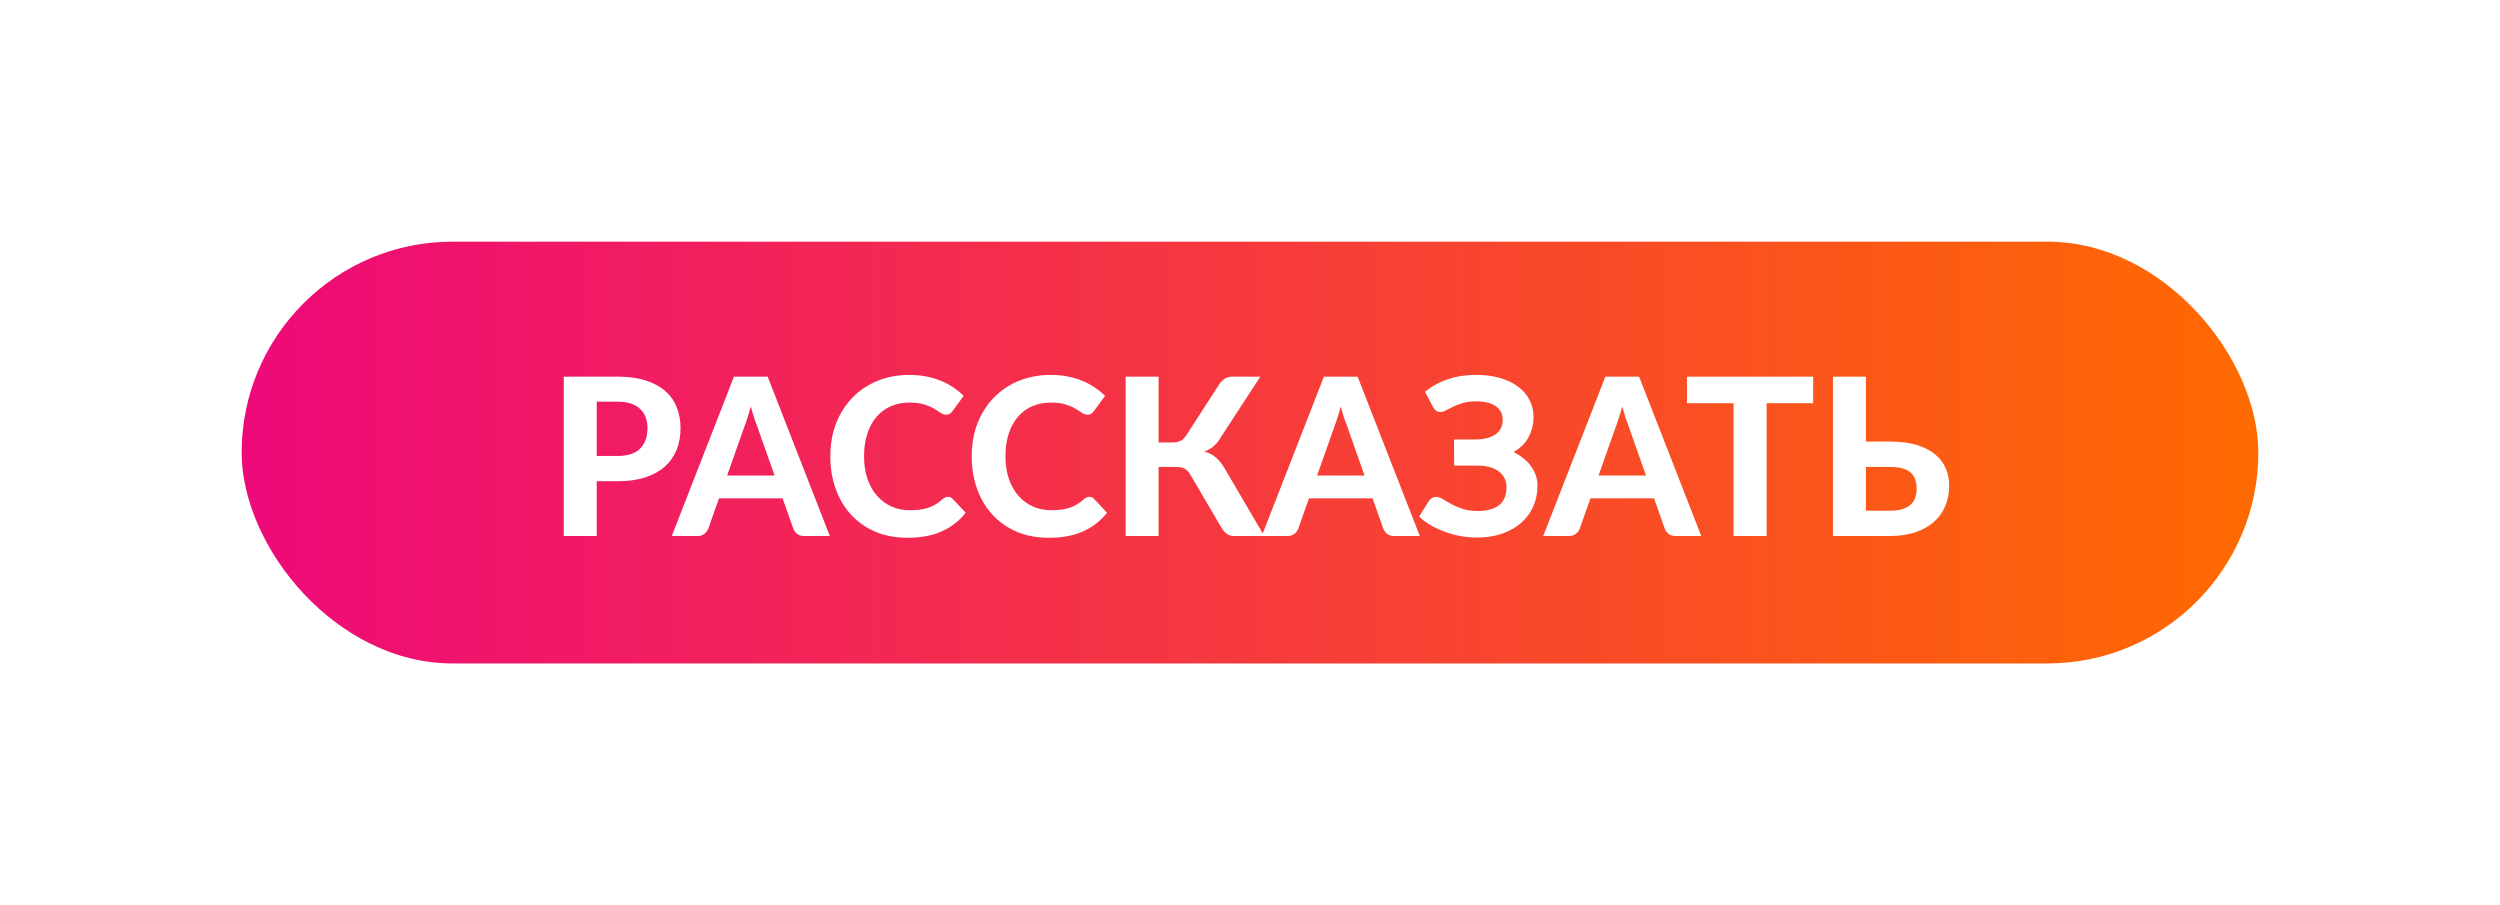 <?xml version="1.0" encoding="UTF-8"?> <svg xmlns="http://www.w3.org/2000/svg" width="569" height="206" viewBox="0 0 569 206" fill="none"> <g filter="url(#filter0_d)"> <rect x="55" y="55" width="459" height="96" rx="48" fill="url(#paint0_linear)"></rect> </g> <path d="M140.565 103.775C142.915 103.775 144.631 103.208 145.715 102.075C146.815 100.942 147.365 99.392 147.365 97.425C147.365 96.525 147.223 95.708 146.94 94.975C146.673 94.225 146.256 93.592 145.69 93.075C145.14 92.542 144.44 92.133 143.59 91.85C142.74 91.567 141.731 91.425 140.565 91.425H135.815V103.775H140.565ZM140.565 85.725C143.048 85.725 145.19 86.017 146.99 86.6C148.806 87.183 150.298 88 151.465 89.05C152.631 90.083 153.49 91.317 154.04 92.75C154.606 94.183 154.89 95.742 154.89 97.425C154.89 99.208 154.598 100.842 154.015 102.325C153.431 103.808 152.548 105.083 151.365 106.15C150.181 107.217 148.69 108.05 146.89 108.65C145.09 109.233 142.981 109.525 140.565 109.525H135.815V122H128.315V85.725H140.565ZM176.296 108.225L172.371 97.125C172.138 96.542 171.888 95.858 171.621 95.075C171.371 94.275 171.121 93.417 170.871 92.5C170.638 93.433 170.388 94.3 170.121 95.1C169.871 95.9 169.629 96.592 169.396 97.175L165.496 108.225H176.296ZM188.871 122H183.071C182.421 122 181.888 121.85 181.471 121.55C181.071 121.233 180.771 120.833 180.571 120.35L178.121 113.425H163.646L161.196 120.35C161.046 120.767 160.754 121.15 160.321 121.5C159.904 121.833 159.379 122 158.746 122H152.896L167.046 85.725H174.721L188.871 122ZM215.759 113.075C216.175 113.075 216.525 113.225 216.809 113.525L219.784 116.7C218.317 118.567 216.492 119.983 214.309 120.95C212.142 121.917 209.559 122.4 206.559 122.4C203.842 122.4 201.4 121.942 199.234 121.025C197.067 120.092 195.225 118.8 193.709 117.15C192.192 115.5 191.025 113.542 190.209 111.275C189.392 109.008 188.984 106.533 188.984 103.85C188.984 102.05 189.175 100.342 189.559 98.725C189.959 97.092 190.534 95.592 191.284 94.225C192.034 92.858 192.934 91.625 193.984 90.525C195.05 89.425 196.25 88.492 197.584 87.725C198.917 86.942 200.367 86.35 201.934 85.95C203.517 85.533 205.2 85.325 206.984 85.325C208.317 85.325 209.575 85.442 210.759 85.675C211.959 85.908 213.075 86.233 214.109 86.65C215.142 87.067 216.092 87.575 216.959 88.175C217.842 88.758 218.634 89.4 219.334 90.1L216.809 93.55C216.659 93.767 216.467 93.958 216.234 94.125C216 94.292 215.684 94.375 215.284 94.375C214.884 94.375 214.475 94.233 214.059 93.95C213.659 93.667 213.159 93.35 212.559 93C211.975 92.65 211.234 92.333 210.334 92.05C209.45 91.767 208.325 91.625 206.959 91.625C205.442 91.625 204.05 91.9 202.784 92.45C201.517 93 200.425 93.8 199.509 94.85C198.609 95.883 197.909 97.158 197.409 98.675C196.909 100.192 196.659 101.917 196.659 103.85C196.659 105.8 196.925 107.542 197.459 109.075C198.009 110.592 198.75 111.875 199.684 112.925C200.634 113.975 201.734 114.775 202.984 115.325C204.25 115.858 205.6 116.125 207.034 116.125C207.884 116.125 208.65 116.083 209.334 116C210.034 115.917 210.675 115.775 211.259 115.575C211.859 115.375 212.417 115.117 212.934 114.8C213.467 114.483 214 114.083 214.534 113.6C214.717 113.45 214.909 113.325 215.109 113.225C215.309 113.125 215.525 113.075 215.759 113.075ZM247.937 113.075C248.353 113.075 248.703 113.225 248.987 113.525L251.962 116.7C250.495 118.567 248.67 119.983 246.487 120.95C244.32 121.917 241.737 122.4 238.737 122.4C236.02 122.4 233.578 121.942 231.412 121.025C229.245 120.092 227.403 118.8 225.887 117.15C224.37 115.5 223.203 113.542 222.387 111.275C221.57 109.008 221.162 106.533 221.162 103.85C221.162 102.05 221.353 100.342 221.737 98.725C222.137 97.092 222.712 95.592 223.462 94.225C224.212 92.858 225.112 91.625 226.162 90.525C227.228 89.425 228.428 88.492 229.762 87.725C231.095 86.942 232.545 86.35 234.112 85.95C235.695 85.533 237.378 85.325 239.162 85.325C240.495 85.325 241.753 85.442 242.937 85.675C244.137 85.908 245.253 86.233 246.287 86.65C247.32 87.067 248.27 87.575 249.137 88.175C250.02 88.758 250.812 89.4 251.512 90.1L248.987 93.55C248.837 93.767 248.645 93.958 248.412 94.125C248.178 94.292 247.862 94.375 247.462 94.375C247.062 94.375 246.653 94.233 246.237 93.95C245.837 93.667 245.337 93.35 244.737 93C244.153 92.65 243.412 92.333 242.512 92.05C241.628 91.767 240.503 91.625 239.137 91.625C237.62 91.625 236.228 91.9 234.962 92.45C233.695 93 232.603 93.8 231.687 94.85C230.787 95.883 230.087 97.158 229.587 98.675C229.087 100.192 228.837 101.917 228.837 103.85C228.837 105.8 229.103 107.542 229.637 109.075C230.187 110.592 230.928 111.875 231.862 112.925C232.812 113.975 233.912 114.775 235.162 115.325C236.428 115.858 237.778 116.125 239.212 116.125C240.062 116.125 240.828 116.083 241.512 116C242.212 115.917 242.853 115.775 243.437 115.575C244.037 115.375 244.595 115.117 245.112 114.8C245.645 114.483 246.178 114.083 246.712 113.6C246.895 113.45 247.087 113.325 247.287 113.225C247.487 113.125 247.703 113.075 247.937 113.075ZM287.746 122H280.896C280.212 122 279.637 121.825 279.171 121.475C278.704 121.108 278.271 120.575 277.871 119.875L270.946 108.075C270.746 107.725 270.529 107.433 270.296 107.2C270.079 106.967 269.837 106.783 269.571 106.65C269.321 106.5 269.029 106.4 268.696 106.35C268.379 106.3 268.021 106.275 267.621 106.275H263.696V122H256.196V85.725H263.696V100.7H266.971C267.621 100.7 268.187 100.583 268.671 100.35C269.154 100.117 269.604 99.683 270.021 99.05L277.346 87.7C277.696 87.117 278.121 86.642 278.621 86.275C279.121 85.908 279.721 85.725 280.421 85.725H286.846L277.446 100.15C277.029 100.8 276.537 101.342 275.971 101.775C275.404 102.192 274.779 102.525 274.096 102.775C275.162 103.058 276.062 103.525 276.796 104.175C277.529 104.808 278.221 105.7 278.871 106.85L287.746 122ZM310.573 108.225L306.648 97.125C306.415 96.542 306.165 95.858 305.898 95.075C305.648 94.275 305.398 93.417 305.148 92.5C304.915 93.433 304.665 94.3 304.398 95.1C304.148 95.9 303.907 96.592 303.673 97.175L299.773 108.225H310.573ZM323.148 122H317.348C316.698 122 316.165 121.85 315.748 121.55C315.348 121.233 315.048 120.833 314.848 120.35L312.398 113.425H297.923L295.473 120.35C295.323 120.767 295.032 121.15 294.598 121.5C294.182 121.833 293.657 122 293.023 122H287.173L301.323 85.725H308.998L323.148 122ZM324.335 89.175C325.752 87.975 327.452 87.033 329.435 86.35C331.419 85.667 333.602 85.325 335.985 85.325C337.985 85.325 339.785 85.558 341.385 86.025C343.002 86.492 344.377 87.15 345.51 88C346.644 88.833 347.51 89.842 348.11 91.025C348.727 92.192 349.035 93.483 349.035 94.9C349.035 96.567 348.66 98.092 347.91 99.475C347.177 100.858 346.035 101.992 344.485 102.875C345.285 103.275 346.019 103.742 346.685 104.275C347.369 104.808 347.944 105.4 348.41 106.05C348.894 106.7 349.269 107.4 349.535 108.15C349.802 108.9 349.935 109.692 349.935 110.525C349.935 112.175 349.627 113.725 349.01 115.175C348.394 116.608 347.494 117.858 346.31 118.925C345.144 119.975 343.702 120.808 341.985 121.425C340.269 122.042 338.31 122.35 336.11 122.35C334.86 122.35 333.61 122.233 332.36 122C331.127 121.767 329.944 121.442 328.81 121.025C327.677 120.608 326.61 120.108 325.61 119.525C324.627 118.942 323.752 118.292 322.985 117.575L325.21 114.025C325.394 113.758 325.627 113.542 325.91 113.375C326.21 113.192 326.535 113.1 326.885 113.1C327.352 113.1 327.852 113.267 328.385 113.6C328.919 113.933 329.544 114.3 330.26 114.7C330.977 115.1 331.827 115.467 332.81 115.8C333.794 116.133 334.969 116.3 336.335 116.3C338.402 116.3 340.01 115.867 341.16 115C342.31 114.133 342.885 112.742 342.885 110.825C342.885 110.058 342.719 109.375 342.385 108.775C342.069 108.158 341.619 107.642 341.035 107.225C340.452 106.808 339.744 106.492 338.91 106.275C338.077 106.058 337.16 105.958 336.16 105.975H330.96L330.935 100.025H335.585C337.669 100.025 339.26 99.642 340.36 98.875C341.46 98.108 342.01 96.992 342.01 95.525C342.01 94.242 341.494 93.225 340.46 92.475C339.444 91.725 337.935 91.35 335.935 91.35C334.785 91.35 333.785 91.475 332.935 91.725C332.085 91.975 331.344 92.258 330.71 92.575C330.094 92.875 329.552 93.15 329.085 93.4C328.635 93.65 328.227 93.775 327.86 93.775C327.477 93.775 327.16 93.692 326.91 93.525C326.66 93.342 326.419 93.067 326.185 92.7L324.335 89.175ZM374.636 108.225L370.711 97.125C370.477 96.542 370.227 95.858 369.961 95.075C369.711 94.275 369.461 93.417 369.211 92.5C368.977 93.433 368.727 94.3 368.461 95.1C368.211 95.9 367.969 96.592 367.736 97.175L363.836 108.225H374.636ZM387.211 122H381.411C380.761 122 380.227 121.85 379.811 121.55C379.411 121.233 379.111 120.833 378.911 120.35L376.461 113.425H361.986L359.536 120.35C359.386 120.767 359.094 121.15 358.661 121.5C358.244 121.833 357.719 122 357.086 122H351.236L365.386 85.725H373.061L387.211 122ZM412.681 91.775H402.081V122H394.556V91.775H383.956V85.725H412.681V91.775ZM430.132 116.25C431.315 116.25 432.299 116.117 433.082 115.85C433.865 115.583 434.49 115.225 434.957 114.775C435.424 114.308 435.749 113.775 435.932 113.175C436.132 112.575 436.232 111.942 436.232 111.275C436.232 110.525 436.132 109.842 435.932 109.225C435.749 108.608 435.424 108.083 434.957 107.65C434.507 107.2 433.89 106.858 433.107 106.625C432.324 106.392 431.332 106.275 430.132 106.275H424.682V116.25H430.132ZM430.132 100.5C432.549 100.5 434.615 100.767 436.332 101.3C438.049 101.833 439.44 102.558 440.507 103.475C441.59 104.392 442.382 105.458 442.882 106.675C443.382 107.875 443.632 109.158 443.632 110.525C443.632 112.258 443.324 113.833 442.707 115.25C442.107 116.65 441.232 117.85 440.082 118.85C438.932 119.85 437.515 120.625 435.832 121.175C434.165 121.725 432.265 122 430.132 122H417.182V85.725H424.682V100.5H430.132Z" fill="white"></path> <defs> <filter id="filter0_d" x="0" y="0" width="569" height="206" filterUnits="userSpaceOnUse" color-interpolation-filters="sRGB"> <feFlood flood-opacity="0" result="BackgroundImageFix"></feFlood> <feColorMatrix in="SourceAlpha" type="matrix" values="0 0 0 0 0 0 0 0 0 0 0 0 0 0 0 0 0 0 127 0" result="hardAlpha"></feColorMatrix> <feMorphology radius="5" operator="dilate" in="SourceAlpha" result="effect1_dropShadow"></feMorphology> <feOffset></feOffset> <feGaussianBlur stdDeviation="25"></feGaussianBlur> <feComposite in2="hardAlpha" operator="out"></feComposite> <feColorMatrix type="matrix" values="0 0 0 0 0.933 0 0 0 0 0.035 0 0 0 0 0.475 0 0 0 0.1 0"></feColorMatrix> <feBlend mode="normal" in2="BackgroundImageFix" result="effect1_dropShadow"></feBlend> <feBlend mode="normal" in="SourceGraphic" in2="effect1_dropShadow" result="shape"></feBlend> </filter> <linearGradient id="paint0_linear" x1="55" y1="103" x2="514" y2="103" gradientUnits="userSpaceOnUse"> <stop stop-color="#EE0979"></stop> <stop offset="1" stop-color="#FF6A00"></stop> </linearGradient> </defs> </svg> 